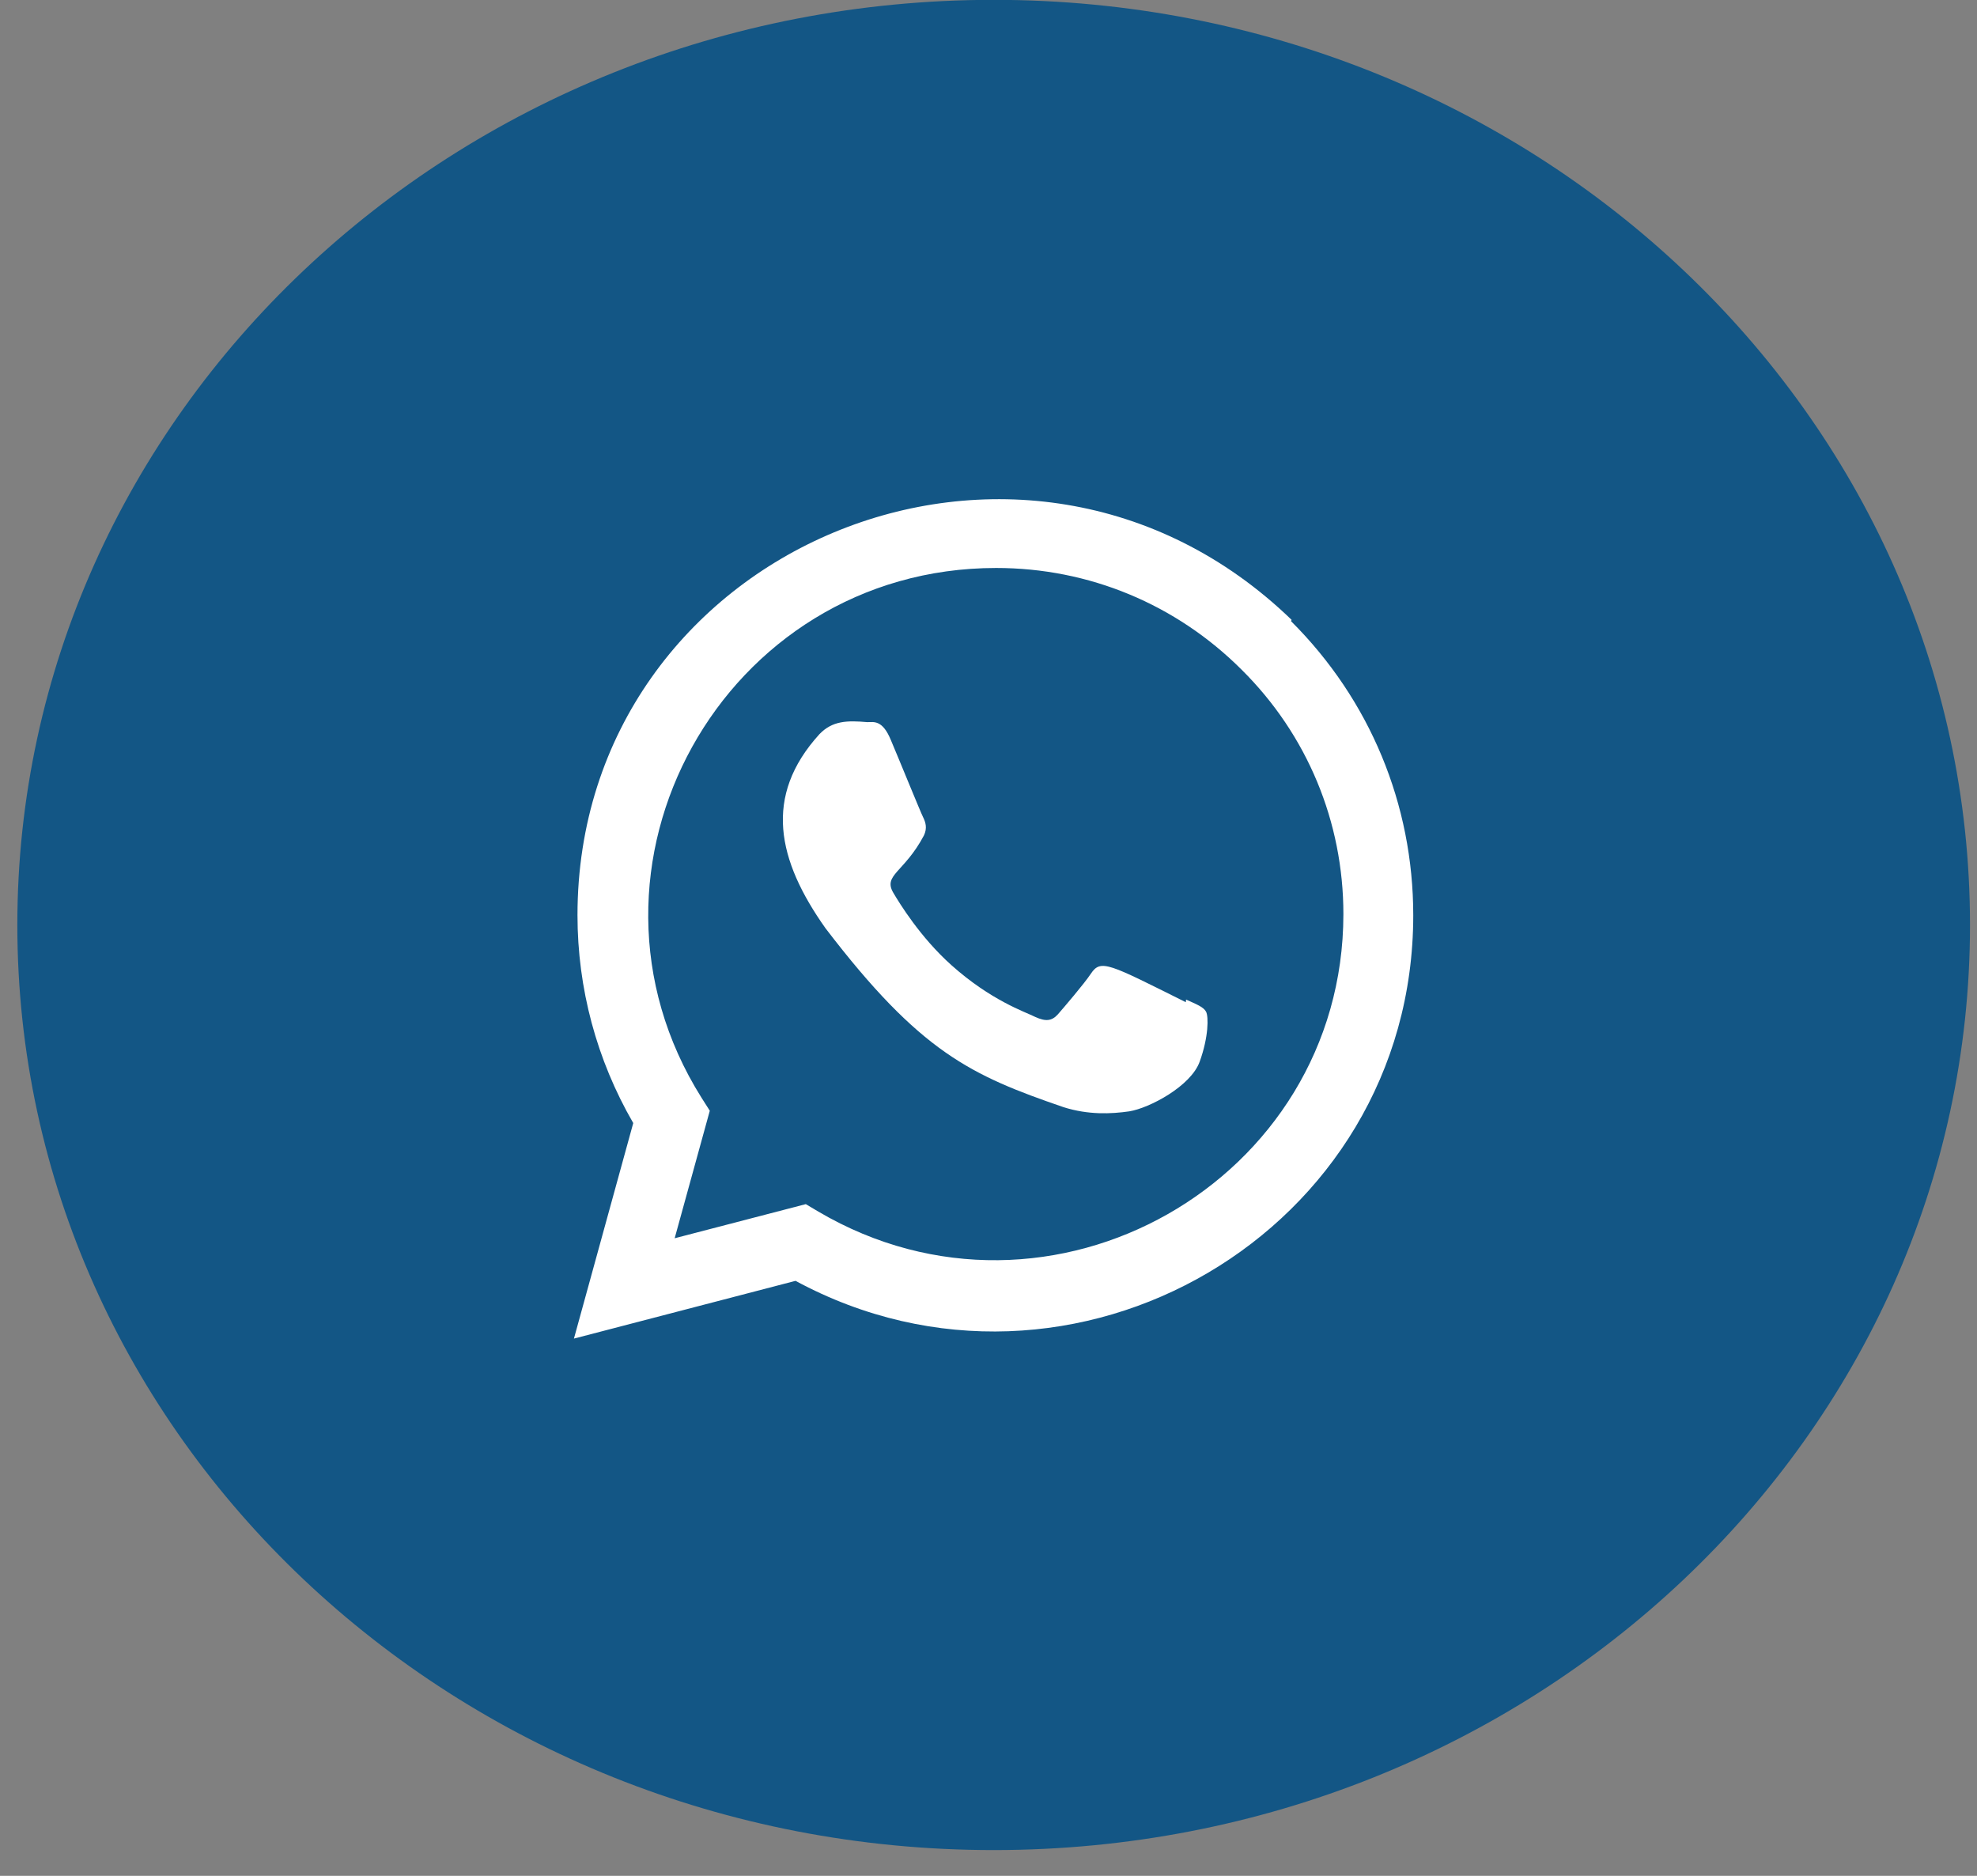 <svg width="39" height="37" viewBox="0 0 39 37" fill="none" xmlns="http://www.w3.org/2000/svg">
<rect x="0" y="0" width="39" height="37" fill="#808080" stroke="none"/>
<path d="M19.602 36.492C30.239 36.492 38.862 28.323 38.862 18.245C38.862 8.167 30.239 -0.003 19.602 -0.003C8.965 -0.003 0.342 8.167 0.342 18.245C0.342 28.323 8.965 36.492 19.602 36.492Z" fill="#135685"/>
<path d="M23.398 19.716L23.392 19.768C21.875 19.012 21.716 18.911 21.52 19.205C21.384 19.409 20.988 19.87 20.869 20.007C20.748 20.141 20.628 20.152 20.423 20.059C20.216 19.955 19.552 19.738 18.765 19.034C18.153 18.486 17.742 17.813 17.62 17.606C17.418 17.257 17.841 17.207 18.226 16.479C18.295 16.334 18.26 16.22 18.209 16.117C18.157 16.014 17.745 15 17.573 14.595C17.407 14.193 17.237 14.244 17.109 14.244C16.712 14.209 16.421 14.215 16.165 14.481C15.052 15.705 15.333 16.967 16.285 18.31C18.158 20.76 19.155 21.211 20.979 21.838C21.472 21.994 21.921 21.972 22.276 21.921C22.672 21.858 23.495 21.424 23.667 20.938C23.843 20.451 23.843 20.048 23.791 19.954C23.74 19.861 23.605 19.81 23.398 19.716Z" fill="white"/>
<path d="M25.479 12.226C20.174 7.098 11.395 10.817 11.392 18.051C11.392 19.497 11.771 20.907 12.492 22.152L11.322 26.403L15.693 25.264C21.146 28.209 27.877 24.298 27.879 18.055C27.879 15.864 27.024 13.802 25.468 12.252L25.479 12.226ZM26.501 18.032C26.497 23.298 20.716 26.587 16.145 23.899L15.896 23.751L13.309 24.424L14.002 21.909L13.838 21.651C10.992 17.122 14.261 11.203 19.651 11.203C21.481 11.203 23.2 11.917 24.494 13.21C25.788 14.493 26.501 16.211 26.501 18.032Z" fill="white"/>
</svg>
